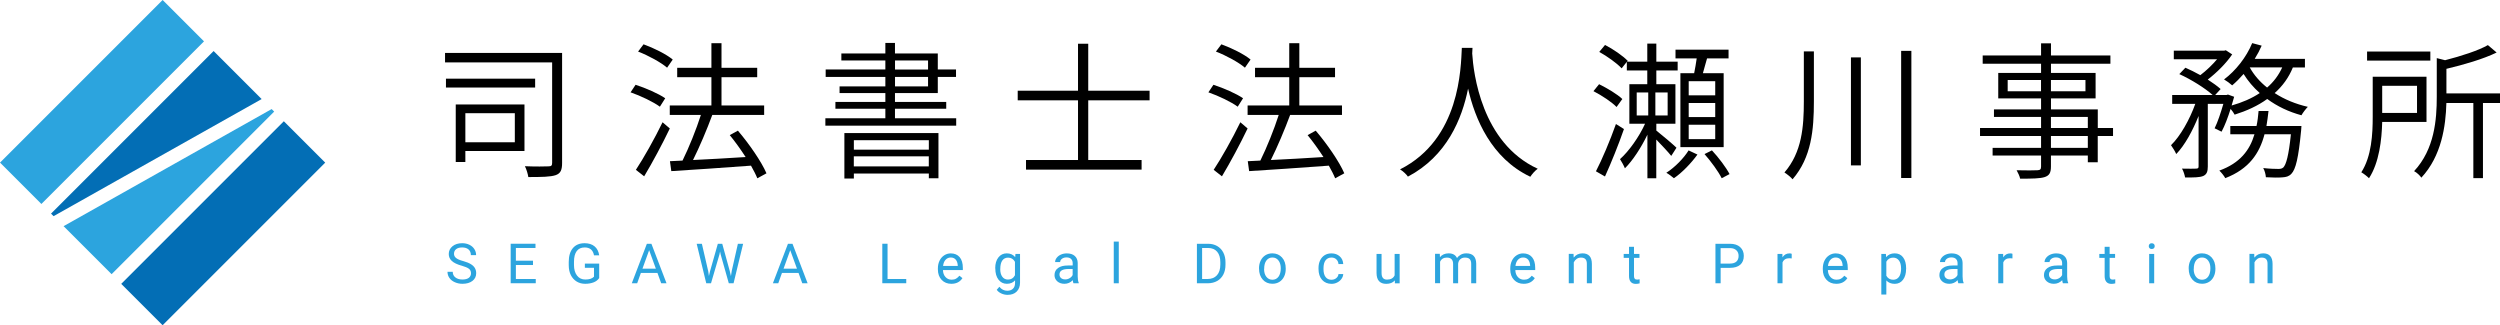 <?xml version="1.0" encoding="UTF-8"?>
<svg id="_レイヤー_2" data-name="レイヤー 2" xmlns="http://www.w3.org/2000/svg" viewBox="0 0 572.14 74.43">
  <defs>
    <style>
      .cls-1 {
        fill: #000;
      }

      .cls-1, .cls-2, .cls-3 {
        stroke-width: 0px;
      }

      .cls-2 {
        fill: #2ca4de;
      }

      .cls-3 {
        fill: #036eb5;
      }
    </style>
  </defs>
  <g id="_レイヤー_4" data-name="レイヤー 4">
    <g>
      <g>
        <path class="cls-1" d="M128.64,37.27c0,1.63-.34,2.41-1.46,2.81-1.19.41-3.25.44-6.27.44-.1-.68-.41-1.76-.78-2.48,2.41.1,4.71.07,5.42.03.64,0,.81-.2.81-.81V14.28h-24.51v-2.17h26.79v25.16ZM122.47,20.04h-20.41v-2.03h20.41v2.03ZM120.03,34.56h-13.53v2.51h-2.2v-13.16h15.73v10.65ZM106.5,25.91v6.65h11.32v-6.65h-11.32Z"/>
        <path class="cls-1" d="M151.02,24.42c-1.46-1.08-4.37-2.48-6.71-3.29l1.15-1.73c2.31.75,5.26,2.03,6.78,3.09l-1.22,1.93ZM145.53,38.86c1.73-2.61,4.24-7.05,6.1-10.88l1.66,1.42c-1.7,3.56-4,7.83-5.87,10.95l-1.9-1.49ZM152.68,15.5c-1.42-1.22-4.27-2.78-6.65-3.7l1.25-1.66c2.34.85,5.22,2.27,6.68,3.49l-1.29,1.86ZM173.33,40.83c-.34-.85-.85-1.83-1.46-2.92-6.61.51-13.53.95-18.24,1.25l-.31-2.27,2.88-.14c1.46-2.95,3.15-7.15,4.2-10.44h-7.12v-2.17h9.53v-6.48h-7.83v-2.14h7.83v-5.63h2.31v5.63h8.17v2.14h-8.17v6.48h9.76v2.17h-11.87c-1.22,3.32-2.92,7.32-4.41,10.31,3.59-.17,7.83-.41,12.04-.68-1.12-1.73-2.41-3.53-3.63-5.02l1.86-1.02c2.58,3.02,5.39,7.09,6.54,9.76l-2.1,1.15Z"/>
        <path class="cls-1" d="M218.83,27.06v1.7h-29.94v-1.7h13.73v-2.17h-11.43v-1.56h11.43v-2.03h-10.48v-1.53h10.48v-2.17h-13.66v-1.7h13.66v-2.07h-10.07v-1.59h10.07v-2.41h2.2v2.41h9.8v3.66h4.17v1.7h-4.17v3.7h-9.8v2.03h11.73v1.56h-11.73v2.17h14ZM193.24,30.45h21.53v10.34h-2.2v-1.08h-17.16v1.15h-2.17v-10.41ZM195.41,32.08v2.17h17.16v-2.17h-17.16ZM212.56,38.08v-2.31h-17.16v2.31h17.16ZM204.83,15.91h7.56v-2.07h-7.56v2.07ZM204.83,19.77h7.56v-2.17h-7.56v2.17Z"/>
        <path class="cls-1" d="M249.05,22.96v13.66h12.21v2.2h-26.45v-2.2h11.9v-13.66h-13.8v-2.2h13.8v-10.75h2.34v10.75h14.04v2.2h-14.04Z"/>
        <path class="cls-1" d="M283.26,24.42c-1.46-1.08-4.37-2.48-6.71-3.29l1.15-1.73c2.31.75,5.26,2.03,6.78,3.09l-1.22,1.93ZM277.76,38.86c1.73-2.61,4.24-7.05,6.1-10.88l1.66,1.42c-1.7,3.56-4,7.83-5.87,10.95l-1.9-1.49ZM284.92,15.5c-1.42-1.22-4.27-2.78-6.65-3.7l1.25-1.66c2.34.85,5.22,2.27,6.68,3.49l-1.29,1.86ZM305.57,40.83c-.34-.85-.85-1.83-1.46-2.92-6.61.51-13.53.95-18.24,1.25l-.31-2.27,2.88-.14c1.46-2.95,3.15-7.15,4.2-10.44h-7.12v-2.17h9.53v-6.48h-7.83v-2.14h7.83v-5.63h2.31v5.63h8.17v2.14h-8.17v6.48h9.76v2.17h-11.87c-1.22,3.32-2.92,7.32-4.41,10.31,3.59-.17,7.83-.41,12.04-.68-1.12-1.73-2.41-3.53-3.63-5.02l1.86-1.02c2.58,3.02,5.39,7.09,6.54,9.76l-2.1,1.15Z"/>
        <path class="cls-1" d="M336.93,12.31c.27,4.24,2.07,20.38,14.99,26.31-.64.44-1.32,1.25-1.7,1.83-8.95-4.24-12.68-13.29-14.24-20.17-1.39,6.95-4.88,15.46-13.77,20.14-.34-.51-1.08-1.22-1.8-1.66,13.8-6.95,13.9-23.29,14.14-27.8h2.44l-.07,1.36Z"/>
        <path class="cls-1" d="M369.96,24.49c-1.08-1.12-3.36-2.64-5.29-3.63l1.29-1.59c1.87.92,4.2,2.31,5.32,3.39l-1.32,1.83ZM371.65,29.54c-1.22,3.53-2.92,7.73-4.34,10.85l-2.07-1.19c1.36-2.61,3.25-7.05,4.58-10.82l1.83,1.15ZM382.47,35.67c-.64-.81-2.2-2.48-3.42-3.73v8.85h-2.03v-9.97c-1.42,2.95-3.36,5.93-5.15,7.7-.24-.61-.75-1.53-1.12-2.1,2.03-1.8,4.37-5.09,5.73-8.1h-3.59v-9.05h4.1v-3.15h-4.68v-1.97l-1.19,1.49c-1.05-1.15-3.29-2.75-5.12-3.76l1.32-1.59c1.86.95,4.07,2.48,5.19,3.63l-.17.2h4.65v-4.14h2.07v4.14h4.88v2h-4.88v3.15h4.37v9.05h-4.37v1.56c1.22.95,3.93,3.25,4.61,3.93l-1.19,1.86ZM374.57,26.42h2.64v-5.26h-2.64v5.26ZM381.65,21.16h-2.81v5.26h2.81v-5.26ZM388.47,35.37c-1.36,1.9-3.53,4.17-5.39,5.42-.41-.37-1.19-.95-1.73-1.25,1.97-1.25,4.07-3.42,5.09-5.12l2.03.95ZM387.72,16.75c.2-1.05.44-2.27.58-3.39h-4.85v-2h12.14v2h-4.92c-.34,1.12-.64,2.34-.95,3.39h4.75v16.92h-9.9v-16.92h3.15ZM392.54,18.59h-6.07v3.22h6.07v-3.22ZM392.54,23.57h-6.07v3.22h6.07v-3.22ZM392.54,28.55h-6.07v3.29h6.07v-3.29ZM391.79,34.42c1.53,1.63,3.25,3.93,4.03,5.42l-1.8.95c-.75-1.53-2.44-3.83-3.93-5.53l1.7-.85Z"/>
        <path class="cls-1" d="M415.12,11.77v11.43c0,6.44-.54,12.82-4.88,17.83-.41-.51-1.32-1.22-1.86-1.56,4-4.61,4.44-10.44,4.44-16.27v-11.43h2.31ZM425.87,13.13v24.72h-2.27V13.13h2.27ZM437.43,11.64v29.09h-2.34V11.64h2.34Z"/>
        <path class="cls-1" d="M483.57,31.13h-3.49v6h-2.27v-1.53h-8.44v2.51c0,1.53-.44,2.07-1.42,2.41-1.05.34-2.81.37-5.63.37-.1-.58-.51-1.39-.81-1.93,2.14.07,4.17.03,4.75,0,.64-.03.85-.2.85-.85v-2.51h-11.09v-1.76h11.09v-2.71h-13.97v-1.83h13.97v-2.54h-10.78v-1.73h10.78v-2.51h-9.8v-5.83h9.8v-2.1h-13.36v-1.9h13.36v-2.78h2.27v2.78h13.6v1.9h-13.6v2.1h10.21v5.83h-10.21v2.51h10.71v4.27h3.49v1.83ZM467.1,20.89v-2.58h-7.63v2.58h7.63ZM469.37,18.31v2.58h7.9v-2.58h-7.9ZM469.37,29.3h8.44v-2.54h-8.44v2.54ZM477.81,31.13h-8.44v2.71h8.44v-2.71Z"/>
        <path class="cls-1" d="M524.74,15.43c-.95,2.34-2.37,4.27-4.17,5.87,2.24,1.46,4.81,2.51,7.59,3.15-.47.48-1.12,1.32-1.46,1.93-2.88-.78-5.53-2.03-7.83-3.73-2.14,1.56-4.68,2.71-7.46,3.59-.17-.34-.54-.88-.92-1.32-.61,1.93-1.32,3.83-2.07,5.22l-1.59-.78c.71-1.42,1.42-3.59,2-5.59h-3.56v14.34c0,1.15-.24,1.8-1.05,2.17-.85.34-2.1.34-4.14.34-.1-.54-.37-1.46-.71-2.03,1.49.03,2.85.03,3.25,0,.41-.03.54-.1.54-.51v-11.53c-1.36,3.39-3.19,6.75-5.12,8.71-.24-.61-.81-1.49-1.19-2.03,2.14-2.07,4.27-5.87,5.56-9.46h-5.29v-2.03h9.26c-1.73-1.56-4.92-3.56-7.63-4.78l1.39-1.46c1.08.47,2.27,1.05,3.42,1.7,1.36-1.02,2.75-2.37,3.83-3.63h-9.9v-1.97h11.53l.37-.1,1.46.95c-1.36,2.03-3.56,4.2-5.59,5.76,1.15.75,2.2,1.49,2.95,2.17l-1.25,1.36h2.61l.31-.1,1.42.51c-.17.64-.37,1.32-.58,2,2.41-.68,4.61-1.63,6.44-2.85-1.46-1.29-2.71-2.78-3.7-4.37-.85.98-1.73,1.86-2.61,2.61-.44-.41-1.32-1.05-1.86-1.36,2.64-1.97,5.09-5.05,6.44-8.31l2.17.58c-.44,1.02-.98,2.03-1.59,3.02h11.49v1.97h-2.78ZM526.7,28.83s-.03.64-.07.98c-.61,6.41-1.25,8.95-2.24,9.97-.58.61-1.19.75-2.07.81-.78.07-2.24.07-3.76-.03-.03-.61-.27-1.53-.61-2.1,1.49.17,2.88.2,3.46.2.54,0,.81-.07,1.15-.34.64-.68,1.22-2.68,1.73-7.59h-6.04c-1.15,4.37-3.53,7.93-8.98,10.04-.27-.51-.92-1.32-1.36-1.73,4.78-1.73,6.98-4.71,8.04-8.31h-5.53v-1.9h6c.24-1.12.37-2.24.47-3.42h2.27c-.14,1.19-.27,2.31-.47,3.42h8ZM514.87,15.43c.95,1.73,2.31,3.29,3.97,4.61,1.46-1.25,2.64-2.81,3.46-4.61h-7.42Z"/>
        <path class="cls-1" d="M545.18,27.91c-.1,4.07-.68,9.29-3.02,12.88-.34-.37-1.25-1.08-1.76-1.36,2.37-3.66,2.61-8.82,2.61-12.68v-9.19h12.31v10.34h-10.14ZM556.2,13.87h-14.48v-2.07h14.48v2.07ZM545.18,19.64v6.2h7.97v-6.2h-7.97ZM572.14,23.57h-3.9v17.19h-2.2v-17.19h-6.17c-.14,5.32-1.12,12.14-5.73,17.09-.27-.44-1.08-1.22-1.66-1.49,4.68-5.02,5.19-11.8,5.19-16.99v-8.88l1.9.48c3.7-.95,7.59-2.2,9.8-3.46l2,1.7c-3.05,1.49-7.49,2.78-11.49,3.73v5.63h12.27v2.2Z"/>
      </g>
      <g>
        <path class="cls-2" d="M105.63,60.8c-1.02-.29-1.77-.65-2.23-1.08-.47-.43-.7-.96-.7-1.59,0-.71.28-1.3.85-1.77.57-.47,1.31-.7,2.22-.7.62,0,1.17.12,1.66.36.49.24.86.57,1.13.99.27.42.4.88.4,1.38h-1.2c0-.55-.17-.98-.52-1.29-.35-.31-.84-.47-1.47-.47-.59,0-1.05.13-1.38.39-.33.26-.49.62-.49,1.08,0,.37.16.68.47.94.31.26.84.49,1.6.7.75.21,1.34.44,1.76.7.42.25.74.55.94.89s.31.74.31,1.2c0,.73-.29,1.32-.86,1.76-.57.44-1.33.66-2.29.66-.62,0-1.2-.12-1.74-.36-.54-.24-.95-.56-1.24-.98-.29-.41-.44-.88-.44-1.41h1.2c0,.55.2.98.61,1.29.4.32.94.48,1.62.48.63,0,1.11-.13,1.45-.38.33-.26.5-.61.5-1.05s-.16-.79-.47-1.03-.87-.48-1.69-.72Z"/>
        <path class="cls-2" d="M121.98,60.65h-3.92v3.2h4.55v.97h-5.74v-9.04h5.68v.97h-4.49v2.91h3.92v.97Z"/>
        <path class="cls-2" d="M137.13,63.64c-.31.44-.73.77-1.28.98s-1.19.33-1.92.33-1.39-.17-1.96-.52c-.57-.35-1.01-.84-1.33-1.47s-.47-1.38-.48-2.22v-.79c0-1.36.32-2.42.95-3.17.63-.75,1.53-1.12,2.68-1.12.94,0,1.7.24,2.28.72.58.48.93,1.17,1.06,2.05h-1.19c-.22-1.2-.94-1.8-2.14-1.8-.8,0-1.4.28-1.82.84-.41.56-.62,1.37-.62,2.44v.74c0,1.01.23,1.82.7,2.42.46.6,1.09.9,1.88.9.45,0,.84-.05,1.17-.15.33-.1.61-.27.83-.5v-2.03h-2.09v-.97h3.28v3.31Z"/>
        <path class="cls-2" d="M150.46,62.46h-3.79l-.85,2.37h-1.23l3.45-9.04h1.04l3.46,9.04h-1.22l-.86-2.37ZM147.03,61.49h3.07l-1.54-4.23-1.53,4.23Z"/>
        <path class="cls-2" d="M162.07,61.98l.17,1.19.25-1.07,1.79-6.31h1.01l1.74,6.31.25,1.09.19-1.22,1.4-6.18h1.2l-2.19,9.04h-1.09l-1.86-6.59-.14-.69-.14.69-1.93,6.59h-1.09l-2.19-9.04h1.19l1.43,6.19Z"/>
        <path class="cls-2" d="M182.75,62.46h-3.79l-.85,2.37h-1.23l3.45-9.04h1.04l3.46,9.04h-1.22l-.86-2.37ZM179.32,61.49h3.07l-1.54-4.23-1.53,4.23Z"/>
        <path class="cls-2" d="M203.12,63.85h4.28v.97h-5.48v-9.04h1.2v8.06Z"/>
        <path class="cls-2" d="M217.72,64.95c-.91,0-1.65-.3-2.22-.9s-.86-1.4-.86-2.4v-.21c0-.67.13-1.26.38-1.78.25-.52.61-.93,1.07-1.23.46-.3.95-.44,1.49-.44.87,0,1.55.29,2.04.86s.73,1.4.73,2.47v.48h-4.55c.02.66.21,1.2.58,1.6.37.41.84.61,1.41.61.41,0,.75-.08,1.03-.25.28-.17.53-.39.74-.66l.7.55c-.56.87-1.41,1.3-2.53,1.3ZM217.58,58.93c-.46,0-.85.17-1.17.51s-.51.81-.58,1.42h3.36v-.09c-.03-.58-.19-1.04-.47-1.36-.28-.32-.66-.48-1.14-.48Z"/>
        <path class="cls-2" d="M227.76,61.41c0-1.05.24-1.88.73-2.5.48-.62,1.13-.93,1.92-.93s1.46.29,1.92.87l.06-.74h1.05v6.56c0,.87-.26,1.55-.77,2.06s-1.21.75-2.08.75c-.48,0-.96-.1-1.42-.31s-.82-.49-1.06-.85l.6-.69c.49.61,1.09.91,1.81.91.56,0,.99-.16,1.31-.47s.47-.76.47-1.33v-.58c-.46.53-1.09.79-1.88.79s-1.42-.32-1.91-.95c-.49-.63-.73-1.5-.73-2.59ZM228.91,61.55c0,.76.15,1.35.47,1.78.31.43.75.65,1.3.65.72,0,1.26-.33,1.6-.99v-3.07c-.35-.64-.88-.96-1.58-.96-.56,0-1,.22-1.31.65s-.47,1.08-.47,1.93Z"/>
        <path class="cls-2" d="M245.67,64.83c-.07-.13-.12-.37-.16-.71-.53.55-1.17.83-1.91.83-.66,0-1.21-.19-1.63-.56s-.64-.85-.64-1.42c0-.7.27-1.24.8-1.63.53-.39,1.28-.58,2.24-.58h1.12v-.53c0-.4-.12-.72-.36-.96-.24-.24-.59-.36-1.06-.36-.41,0-.75.1-1.03.31-.28.21-.42.46-.42.75h-1.15c0-.34.12-.66.36-.97.24-.31.56-.56.97-.74s.86-.27,1.34-.27c.77,0,1.38.19,1.82.58.44.39.67.92.68,1.6v3.09c0,.62.08,1.11.24,1.47v.1h-1.2ZM243.76,63.95c.36,0,.7-.09,1.02-.28s.56-.43.7-.73v-1.38h-.9c-1.41,0-2.11.41-2.11,1.24,0,.36.12.64.36.84.24.2.55.3.92.3Z"/>
        <path class="cls-2" d="M256.04,64.83h-1.15v-9.54h1.15v9.54Z"/>
        <path class="cls-2" d="M273.92,64.83v-9.04h2.55c.79,0,1.48.17,2.09.52.6.35,1.07.84,1.4,1.48s.5,1.38.5,2.21v.58c0,.85-.16,1.6-.49,2.24s-.8,1.13-1.41,1.48c-.61.34-1.32.52-2.13.53h-2.5ZM275.11,56.76v7.09h1.25c.92,0,1.63-.29,2.15-.86.51-.57.77-1.39.77-2.44v-.53c0-1.03-.24-1.83-.72-2.4-.48-.57-1.17-.86-2.05-.87h-1.39Z"/>
        <path class="cls-2" d="M288.13,61.41c0-.66.13-1.25.39-1.78.26-.53.62-.93,1.08-1.22.46-.29.99-.43,1.58-.43.91,0,1.65.32,2.22.95s.85,1.48.85,2.53v.08c0,.65-.12,1.24-.38,1.76-.25.52-.61.92-1.07,1.21-.47.29-1,.43-1.6.43-.91,0-1.65-.32-2.21-.95s-.85-1.47-.85-2.51v-.08ZM289.29,61.55c0,.75.17,1.34.52,1.79.35.45.81.68,1.39.68s1.05-.23,1.39-.69c.34-.46.52-1.1.52-1.92,0-.74-.17-1.33-.52-1.79-.35-.46-.81-.69-1.39-.69s-1.02.23-1.37.68-.52,1.1-.52,1.94Z"/>
        <path class="cls-2" d="M304.74,64.02c.41,0,.77-.12,1.07-.37.31-.25.48-.56.51-.93h1.09c-.02.39-.15.75-.4,1.1s-.57.62-.98.83c-.41.21-.84.31-1.29.31-.91,0-1.64-.31-2.18-.92s-.81-1.45-.81-2.51v-.19c0-.65.12-1.24.36-1.74.24-.51.58-.9,1.03-1.19s.98-.42,1.59-.42c.75,0,1.38.23,1.88.68.5.45.76,1.04.8,1.76h-1.09c-.03-.43-.2-.79-.49-1.07s-.66-.42-1.1-.42c-.58,0-1.04.21-1.36.63-.32.42-.48,1.03-.48,1.82v.22c0,.77.16,1.37.48,1.79s.77.63,1.37.63Z"/>
        <path class="cls-2" d="M319.21,64.17c-.45.53-1.1.79-1.97.79-.72,0-1.26-.21-1.64-.62-.38-.42-.56-1.03-.57-1.85v-4.37h1.15v4.34c0,1.02.41,1.53,1.24,1.53.88,0,1.46-.33,1.75-.98v-4.89h1.15v6.72h-1.09l-.02-.66Z"/>
        <path class="cls-2" d="M329.51,58.11l.03.74c.49-.58,1.16-.87,1.99-.87.94,0,1.58.36,1.92,1.08.22-.32.51-.58.87-.78.36-.2.78-.3,1.27-.3,1.47,0,2.22.78,2.25,2.34v4.5h-1.15v-4.43c0-.48-.11-.84-.33-1.08-.22-.24-.59-.36-1.11-.36-.43,0-.78.13-1.06.38-.28.25-.44.6-.49,1.03v4.46h-1.15v-4.4c0-.98-.48-1.47-1.43-1.47-.75,0-1.27.32-1.55.96v4.9h-1.15v-6.72h1.09Z"/>
        <path class="cls-2" d="M348.71,64.95c-.91,0-1.65-.3-2.22-.9s-.86-1.4-.86-2.4v-.21c0-.67.13-1.26.38-1.78.25-.52.61-.93,1.07-1.23.46-.3.95-.44,1.49-.44.87,0,1.55.29,2.04.86s.73,1.4.73,2.47v.48h-4.55c.02.66.21,1.2.58,1.6.37.41.84.61,1.41.61.41,0,.75-.08,1.03-.25.28-.17.53-.39.74-.66l.7.55c-.56.87-1.41,1.3-2.53,1.3ZM348.57,58.93c-.46,0-.85.17-1.17.51s-.51.81-.58,1.42h3.36v-.09c-.03-.58-.19-1.04-.47-1.36-.28-.32-.66-.48-1.14-.48Z"/>
        <path class="cls-2" d="M360.11,58.11l.04.84c.51-.65,1.18-.97,2.01-.97,1.42,0,2.14.8,2.15,2.4v4.44h-1.15v-4.45c0-.48-.11-.84-.33-1.07-.22-.23-.56-.35-1.02-.35-.37,0-.7.1-.98.3s-.5.46-.66.78v4.79h-1.15v-6.72h1.09Z"/>
        <path class="cls-2" d="M373.95,56.49v1.63h1.25v.89h-1.25v4.17c0,.27.06.47.17.61.11.13.3.2.57.2.13,0,.31-.02.55-.07v.93c-.3.08-.6.12-.88.12-.51,0-.9-.16-1.16-.47-.26-.31-.39-.75-.39-1.32v-4.17h-1.22v-.89h1.22v-1.63h1.15Z"/>
        <path class="cls-2" d="M393.78,61.29v3.54h-1.19v-9.04h3.33c.99,0,1.76.25,2.32.76.56.51.84,1.17.84,2.01,0,.88-.27,1.55-.82,2.03-.55.47-1.33.71-2.36.71h-2.13ZM393.78,60.32h2.14c.64,0,1.13-.15,1.46-.45s.51-.73.51-1.3c0-.54-.17-.97-.51-1.29-.34-.32-.8-.49-1.4-.5h-2.21v3.55Z"/>
        <path class="cls-2" d="M410.03,59.14c-.17-.03-.36-.04-.56-.04-.75,0-1.26.32-1.53.96v4.77h-1.15v-6.72h1.12l.02.78c.38-.6.91-.9,1.6-.9.22,0,.39.03.51.09v1.07Z"/>
        <path class="cls-2" d="M420.24,64.95c-.91,0-1.65-.3-2.22-.9s-.86-1.4-.86-2.4v-.21c0-.67.13-1.26.38-1.78.25-.52.61-.93,1.07-1.23.46-.3.95-.44,1.49-.44.87,0,1.55.29,2.04.86s.73,1.4.73,2.47v.48h-4.55c.02.66.21,1.2.58,1.6.37.41.84.61,1.41.61.41,0,.75-.08,1.03-.25.28-.17.53-.39.74-.66l.7.55c-.56.87-1.41,1.3-2.53,1.3ZM420.09,58.93c-.46,0-.85.17-1.17.51s-.51.81-.58,1.42h3.36v-.09c-.03-.58-.19-1.04-.47-1.36-.28-.32-.66-.48-1.14-.48Z"/>
        <path class="cls-2" d="M436.22,61.55c0,1.02-.23,1.85-.7,2.47-.47.62-1.1.94-1.9.94s-1.46-.26-1.92-.78v3.23h-1.15v-9.3h1.05l.06.74c.47-.58,1.12-.87,1.95-.87s1.45.3,1.92.91.7,1.46.7,2.54v.11ZM435.07,61.41c0-.76-.16-1.36-.48-1.79-.32-.44-.77-.66-1.33-.66-.7,0-1.22.31-1.56.93v3.21c.34.61.87.92,1.58.92.55,0,.99-.22,1.31-.65s.49-1.09.49-1.95Z"/>
        <path class="cls-2" d="M448.18,64.83c-.07-.13-.12-.37-.16-.71-.53.55-1.17.83-1.91.83-.66,0-1.21-.19-1.63-.56s-.64-.85-.64-1.42c0-.7.27-1.24.8-1.63.53-.39,1.28-.58,2.24-.58h1.12v-.53c0-.4-.12-.72-.36-.96-.24-.24-.59-.36-1.06-.36-.41,0-.75.1-1.03.31-.28.21-.42.46-.42.75h-1.15c0-.34.12-.66.36-.97.24-.31.56-.56.97-.74s.86-.27,1.34-.27c.77,0,1.38.19,1.82.58.44.39.67.92.68,1.6v3.09c0,.62.08,1.11.24,1.47v.1h-1.2ZM446.27,63.95c.36,0,.7-.09,1.02-.28s.56-.43.7-.73v-1.38h-.9c-1.41,0-2.11.41-2.11,1.24,0,.36.12.64.36.84.24.2.55.3.92.3Z"/>
        <path class="cls-2" d="M460.55,59.14c-.17-.03-.36-.04-.56-.04-.75,0-1.26.32-1.53.96v4.77h-1.15v-6.72h1.12l.02.78c.38-.6.91-.9,1.6-.9.22,0,.39.03.51.09v1.07Z"/>
        <path class="cls-2" d="M472.11,64.83c-.07-.13-.12-.37-.16-.71-.53.55-1.17.83-1.91.83-.66,0-1.21-.19-1.63-.56s-.64-.85-.64-1.42c0-.7.27-1.24.8-1.63.53-.39,1.28-.58,2.24-.58h1.12v-.53c0-.4-.12-.72-.36-.96-.24-.24-.59-.36-1.06-.36-.41,0-.75.1-1.03.31-.28.21-.42.46-.42.75h-1.15c0-.34.12-.66.36-.97.24-.31.56-.56.97-.74s.86-.27,1.34-.27c.77,0,1.38.19,1.82.58.44.39.67.92.68,1.6v3.09c0,.62.08,1.11.24,1.47v.1h-1.2ZM470.21,63.95c.36,0,.7-.09,1.02-.28s.56-.43.7-.73v-1.38h-.9c-1.41,0-2.11.41-2.11,1.24,0,.36.12.64.36.84.24.2.55.3.92.3Z"/>
        <path class="cls-2" d="M482.8,56.49v1.63h1.25v.89h-1.25v4.17c0,.27.06.47.17.61.11.13.3.2.57.2.13,0,.31-.02.55-.07v.93c-.3.08-.6.12-.88.12-.51,0-.9-.16-1.16-.47-.26-.31-.39-.75-.39-1.32v-4.17h-1.22v-.89h1.22v-1.63h1.15Z"/>
        <path class="cls-2" d="M491.76,56.33c0-.19.06-.34.17-.47s.28-.19.51-.19.39.06.51.19c.12.13.17.29.17.47s-.06.34-.17.47c-.12.12-.29.19-.51.19s-.39-.06-.51-.19-.17-.28-.17-.47ZM493,64.83h-1.15v-6.72h1.15v6.72Z"/>
        <path class="cls-2" d="M500.89,61.41c0-.66.13-1.25.39-1.78.26-.53.62-.93,1.08-1.22.46-.29.99-.43,1.58-.43.91,0,1.65.32,2.22.95s.85,1.48.85,2.53v.08c0,.65-.12,1.24-.38,1.76-.25.52-.61.92-1.07,1.21-.47.29-1,.43-1.6.43-.91,0-1.65-.32-2.21-.95s-.85-1.47-.85-2.51v-.08ZM502.04,61.55c0,.75.17,1.34.52,1.79.35.45.81.68,1.39.68s1.05-.23,1.39-.69c.34-.46.52-1.1.52-1.92,0-.74-.17-1.33-.52-1.79-.35-.46-.81-.69-1.39-.69s-1.02.23-1.37.68-.52,1.1-.52,1.94Z"/>
        <path class="cls-2" d="M515.89,58.11l.04.84c.51-.65,1.18-.97,2.01-.97,1.42,0,2.14.8,2.15,2.4v4.44h-1.15v-4.45c0-.48-.11-.84-.33-1.07-.22-.23-.56-.35-1.02-.35-.37,0-.7.1-.98.3s-.5.46-.66.78v4.79h-1.15v-6.72h1.09Z"/>
      </g>
      <g>
        <polygon class="cls-2" points="25.54 62.75 62.75 25.54 62.17 24.96 14.55 51.76 25.54 62.75"/>
        <polygon class="cls-3" points="11.68 48.89 12.26 49.47 59.88 22.67 48.89 11.68 11.68 48.89"/>
        <rect class="cls-3" x="24.77" y="44.39" width="52.63" height="13.39" transform="translate(-21.16 51.09) rotate(-45)"/>
        <rect class="cls-2" x="-2.97" y="16.65" width="52.63" height="13.39" transform="translate(-9.67 23.34) rotate(-45)"/>
      </g>
    </g>
  </g>
</svg>